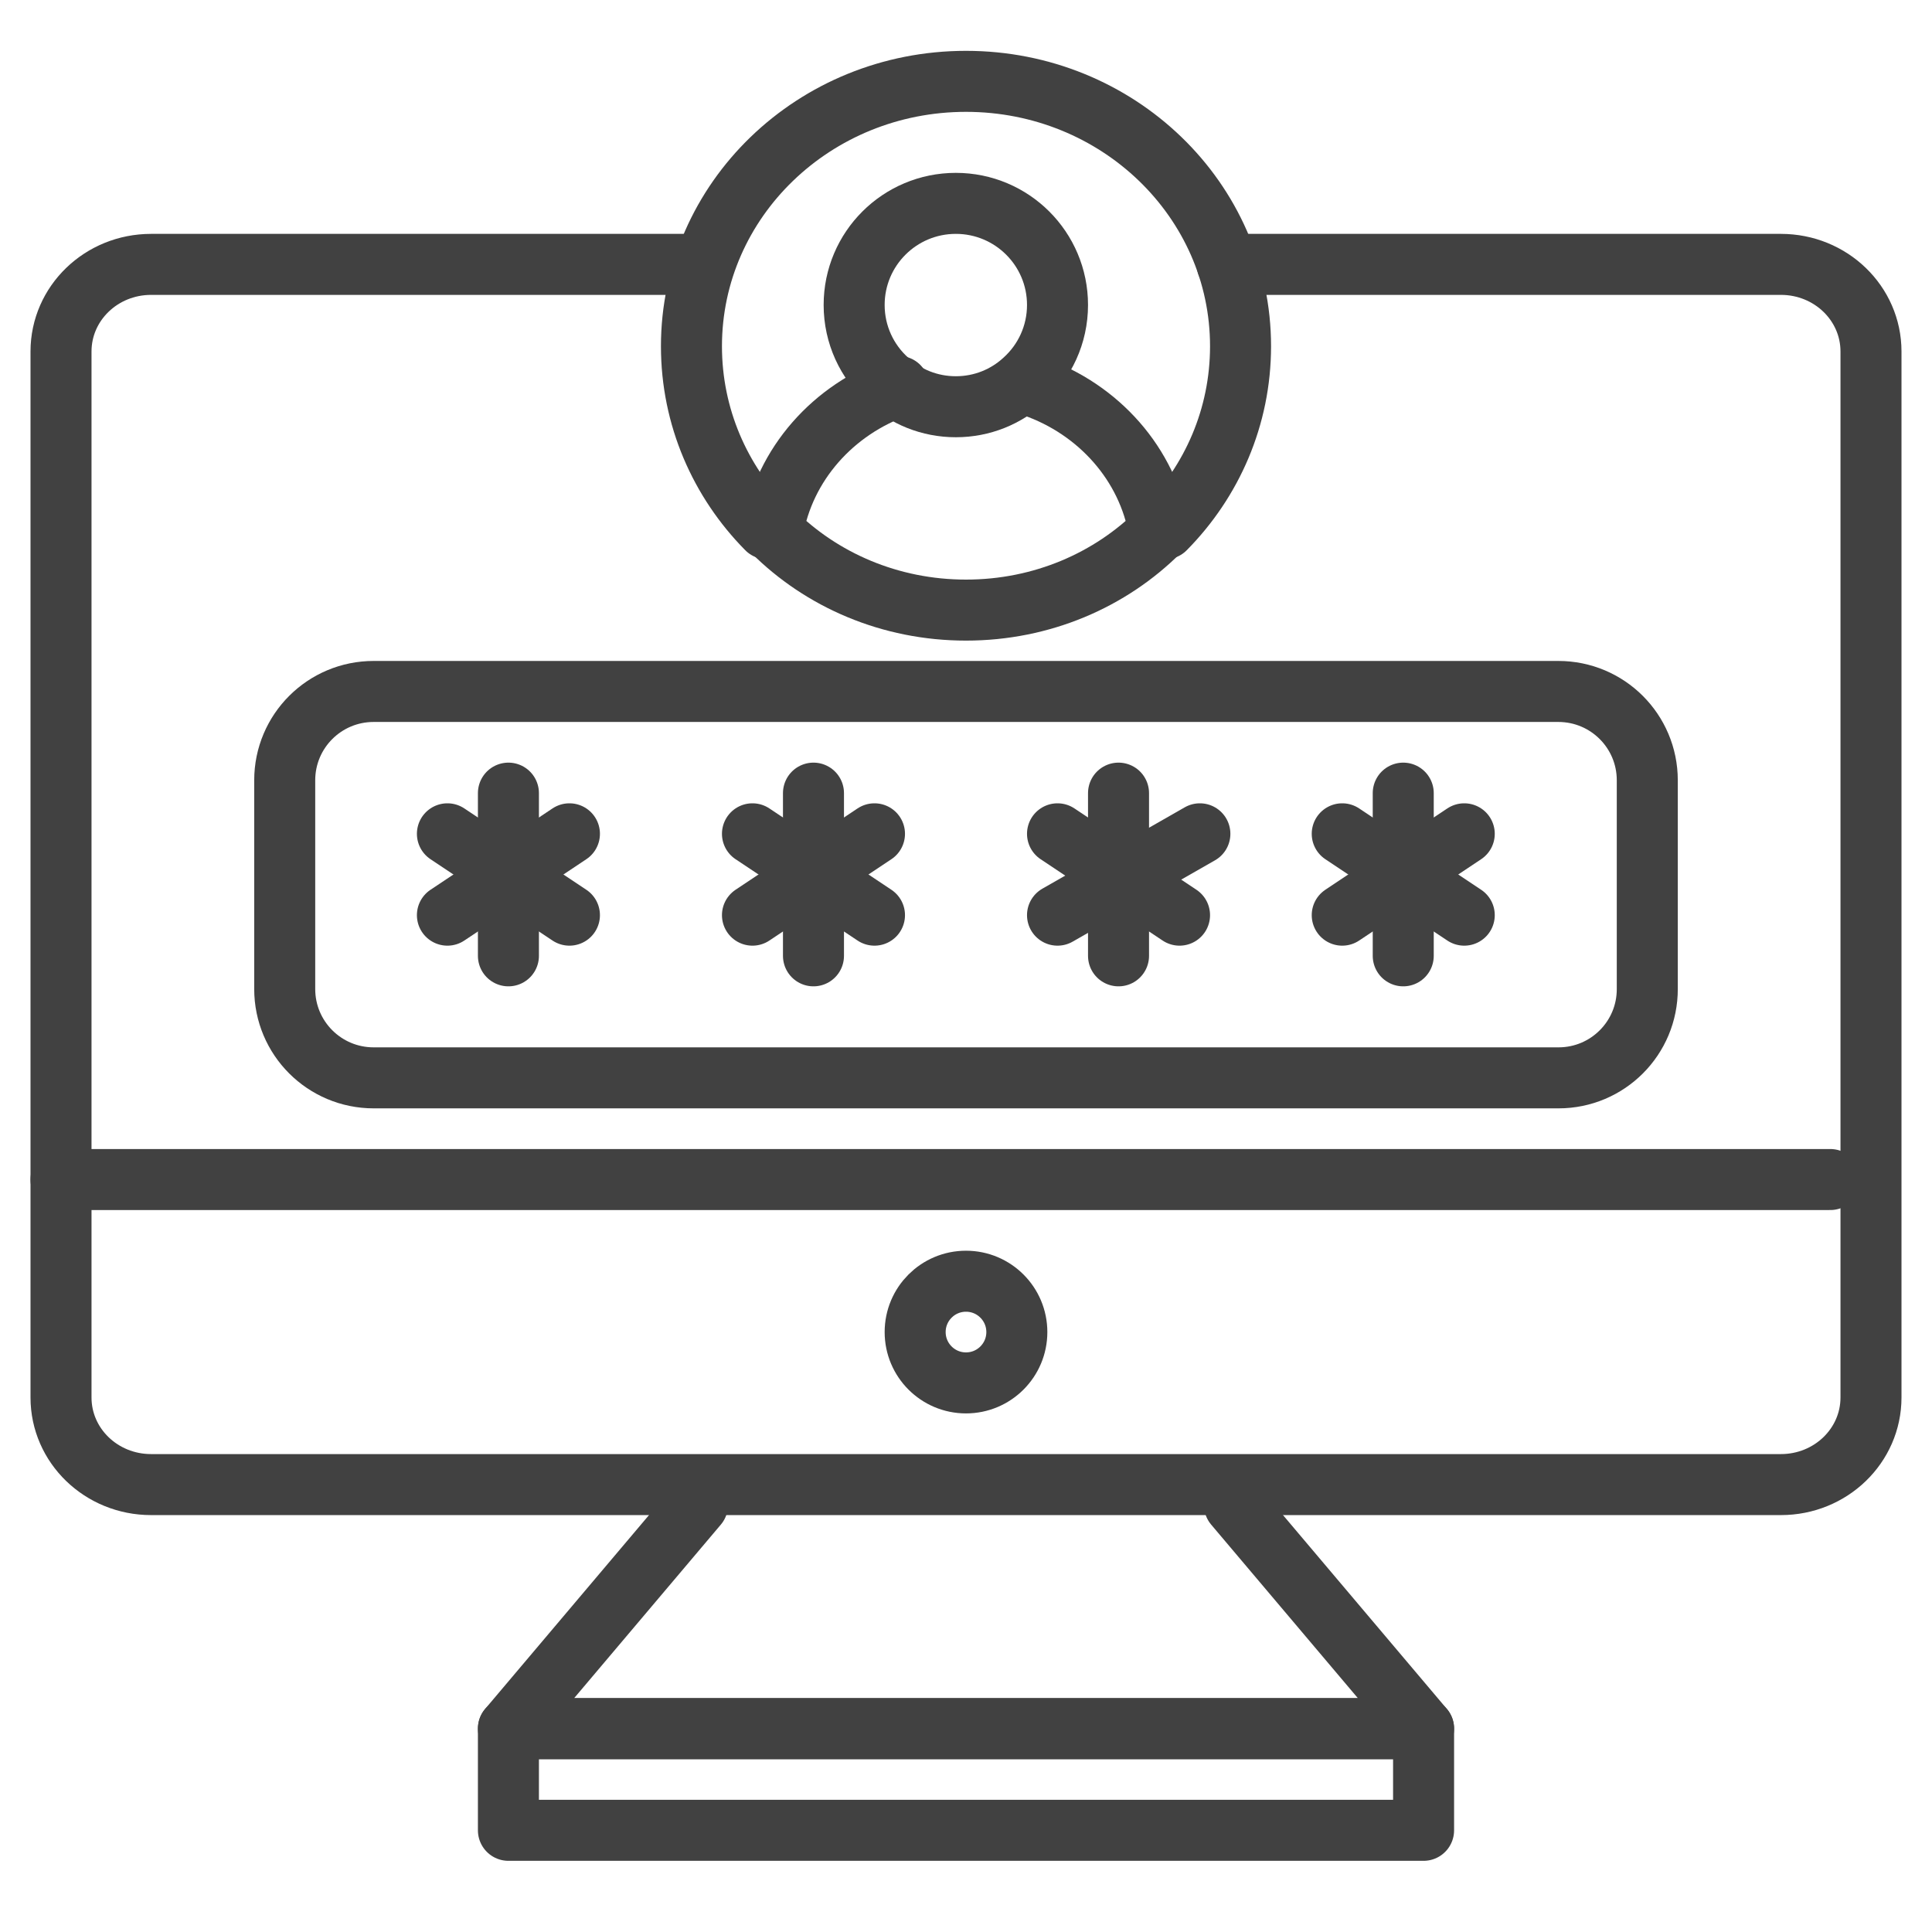 <svg width="95" height="95" viewBox="0 0 95 95" fill="none" xmlns="http://www.w3.org/2000/svg">
<g clip-path="url(#clip0_2_128)">
<path d="M60.343 13H87.571C90.02 13 92 14.915 92 17.283V68.717C92 71.085 90.02 73 87.571 73H7.429C4.98 73 3 71.085 3 68.717V17.283C3 14.915 4.98 13 7.429 13H34.599" stroke="#414141" stroke-width="3" stroke-miterlimit="10" stroke-linecap="round" stroke-linejoin="round"/>
<path d="M76.635 53H18.374C15.956 53 14 51.047 14 48.632V38.368C14 35.953 15.956 34 18.374 34H76.626C79.044 34 81 35.953 81 38.368V48.623C81.009 51.038 79.054 53 76.635 53Z" stroke="#414141" stroke-width="3" stroke-miterlimit="10" stroke-linecap="round" stroke-linejoin="round"/>
<path d="M25 39V47" stroke="#414141" stroke-width="3" stroke-miterlimit="10" stroke-linecap="round" stroke-linejoin="round"/>
<path d="M22 41L28 45" stroke="#414141" stroke-width="3" stroke-miterlimit="10" stroke-linecap="round" stroke-linejoin="round"/>
<path d="M22 45L28 41" stroke="#414141" stroke-width="3" stroke-miterlimit="10" stroke-linecap="round" stroke-linejoin="round"/>
<path d="M40 39V47" stroke="#414141" stroke-width="3" stroke-miterlimit="10" stroke-linecap="round" stroke-linejoin="round"/>
<path d="M37 41L43 45" stroke="#414141" stroke-width="3" stroke-miterlimit="10" stroke-linecap="round" stroke-linejoin="round"/>
<path d="M37 45L43 41" stroke="#414141" stroke-width="3" stroke-miterlimit="10" stroke-linecap="round" stroke-linejoin="round"/>
<path d="M55 39V47" stroke="#414141" stroke-width="3" stroke-miterlimit="10" stroke-linecap="round" stroke-linejoin="round"/>
<path d="M52 41L58 45" stroke="#414141" stroke-width="3" stroke-miterlimit="10" stroke-linecap="round" stroke-linejoin="round"/>
<path d="M52 45L59 41" stroke="#414141" stroke-width="3" stroke-miterlimit="10" stroke-linecap="round" stroke-linejoin="round"/>
<path d="M69 39V47" stroke="#414141" stroke-width="3" stroke-miterlimit="10" stroke-linecap="round" stroke-linejoin="round"/>
<path d="M66 41L72 45" stroke="#414141" stroke-width="3" stroke-miterlimit="10" stroke-linecap="round" stroke-linejoin="round"/>
<path d="M66 45L72 41" stroke="#414141" stroke-width="3" stroke-miterlimit="10" stroke-linecap="round" stroke-linejoin="round"/>
<path d="M3 58H90" stroke="#414141" stroke-width="3" stroke-miterlimit="10" stroke-linecap="round" stroke-linejoin="round"/>
<path d="M47.5 68C48.881 68 50 66.881 50 65.5C50 64.119 48.881 63 47.5 63C46.119 63 45 64.119 45 65.5C45 66.881 46.119 68 47.5 68Z" stroke="#414141" stroke-width="3" stroke-miterlimit="10" stroke-linecap="round" stroke-linejoin="round"/>
<path d="M50.812 19C54.032 20.123 56.442 22.829 57 26.127C54.609 28.515 51.24 30 47.5 30C43.76 30 40.391 28.515 38 26.127C38.558 22.829 40.968 20.123 44.188 19" stroke="#414141" stroke-width="3" stroke-miterlimit="10" stroke-linecap="round" stroke-linejoin="round"/>
<path d="M52 14.995C52 16.462 51.367 17.777 50.365 18.685C49.476 19.508 48.295 20 47 20C45.705 20 44.524 19.508 43.635 18.685C42.633 17.777 42 16.462 42 14.995C42 12.233 44.24 10 47 10C49.76 10 52 12.233 52 14.995Z" stroke="#414141" stroke-width="3" stroke-miterlimit="10" stroke-linecap="round" stroke-linejoin="round"/>
<path d="M37.711 26C35.409 23.669 34 20.505 34 17.026C34 9.828 40.041 4 47.5 4C54.959 4 61 9.828 61 17.026C61 20.505 59.591 23.669 57.289 26" stroke="#414141" stroke-width="3" stroke-miterlimit="10" stroke-linecap="round" stroke-linejoin="round"/>
<path d="M60.701 74L70 85H25L34.299 74" stroke="#414141" stroke-width="3" stroke-miterlimit="10" stroke-linecap="round" stroke-linejoin="round"/>
<path d="M70 85H25V90H70V85Z" stroke="#414141" stroke-width="3" stroke-miterlimit="10" stroke-linecap="round" stroke-linejoin="round"/>
</g>
<defs>
<clipPath id="clip0_2_128">
<rect width="95" height="95" fill="white"/>
</clipPath>
</defs>
</svg>
